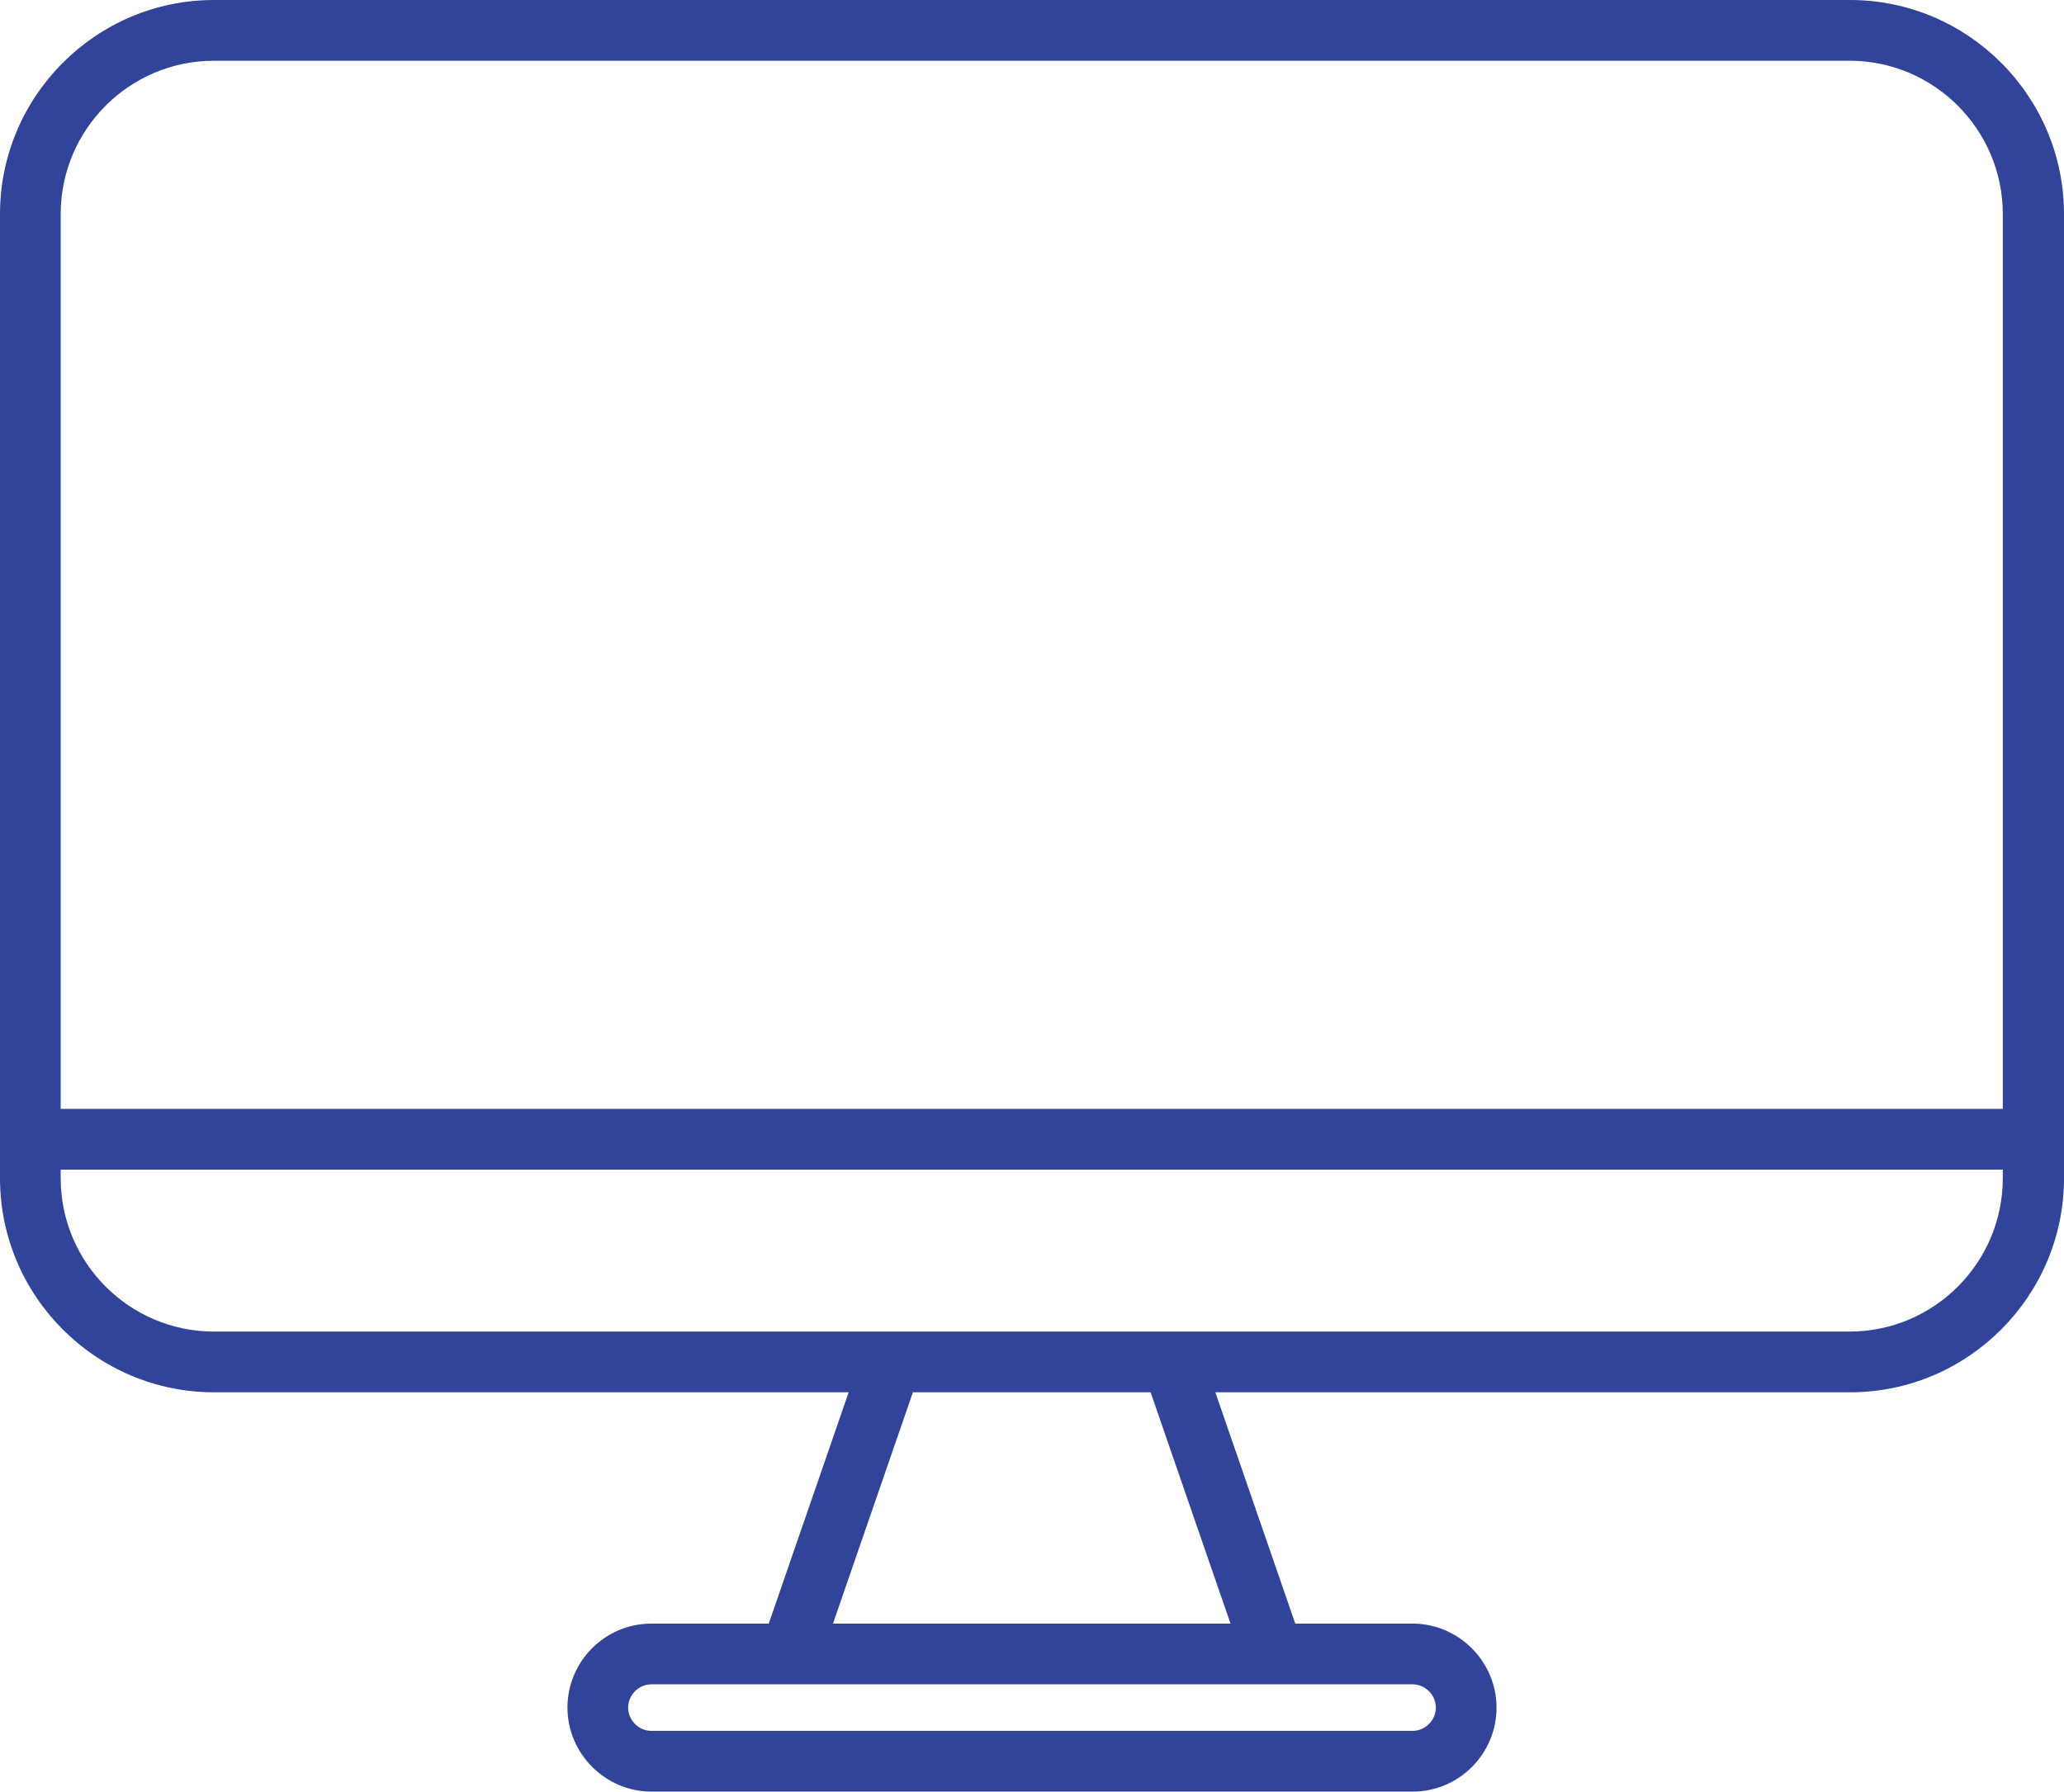 <?xml version="1.0" encoding="UTF-8"?>
<svg xmlns="http://www.w3.org/2000/svg" xmlns:xlink="http://www.w3.org/1999/xlink" width="129px" height="112px" viewBox="0 0 129 112" version="1.1">
  <title>Screen</title>
  <g id="IT-Recycling" stroke="none" stroke-width="1" fill="none" fill-rule="evenodd">
    <g id="RW_Landingpages_IT_Recycling" transform="translate(-658.848, -1983)" fill="#31449A" fill-rule="nonzero">
      <g id="###-Zertifikate-/-Icons" transform="translate(-0.152, 1769)">
        <g id="Group" transform="translate(166, 208)">
          <g id="Screen" transform="translate(493, 6)">
            <path d="M115.597,0 L13.371,0 C6.006,0 0,6.011 0,13.383 L0,73.654 C0,81.026 6.006,87.037 13.371,87.037 L53.041,87.037 L48.047,101.496 L40.714,101.496 C37.805,101.496 35.466,103.869 35.466,106.748 C35.466,109.627 37.837,112 40.714,112 L88.286,112 C91.195,112 93.534,109.627 93.534,106.748 C93.534,103.869 91.163,101.496 88.286,101.496 L80.953,101.496 L75.959,87.037 L115.629,87.037 C122.994,87.037 129,81.026 129,73.654 L129,13.383 C129,6.011 122.994,0 115.629,0 L115.597,0 Z M13.371,3.797 L115.597,3.797 C120.876,3.797 125.175,8.099 125.175,13.383 L125.175,69.32 L3.793,69.32 L3.793,13.383 C3.793,8.099 8.092,3.797 13.371,3.797 Z M88.286,105.293 C89.077,105.293 89.741,105.957 89.741,106.748 C89.741,107.539 89.077,108.203 88.286,108.203 L40.714,108.203 C39.923,108.203 39.259,107.539 39.259,106.748 C39.259,105.957 39.923,105.293 40.714,105.293 L88.286,105.293 Z M76.938,101.496 L52.062,101.496 L57.056,87.037 L71.913,87.037 L76.907,101.496 L76.938,101.496 Z M115.629,83.241 L13.371,83.241 C8.092,83.241 3.793,78.938 3.793,73.654 L3.793,73.116 L125.175,73.116 L125.175,73.654 C125.175,78.938 120.876,83.241 115.597,83.241 L115.629,83.241 Z" id="Shape"></path>
          </g>
        </g>
      </g>
    </g>
  </g>
</svg>

